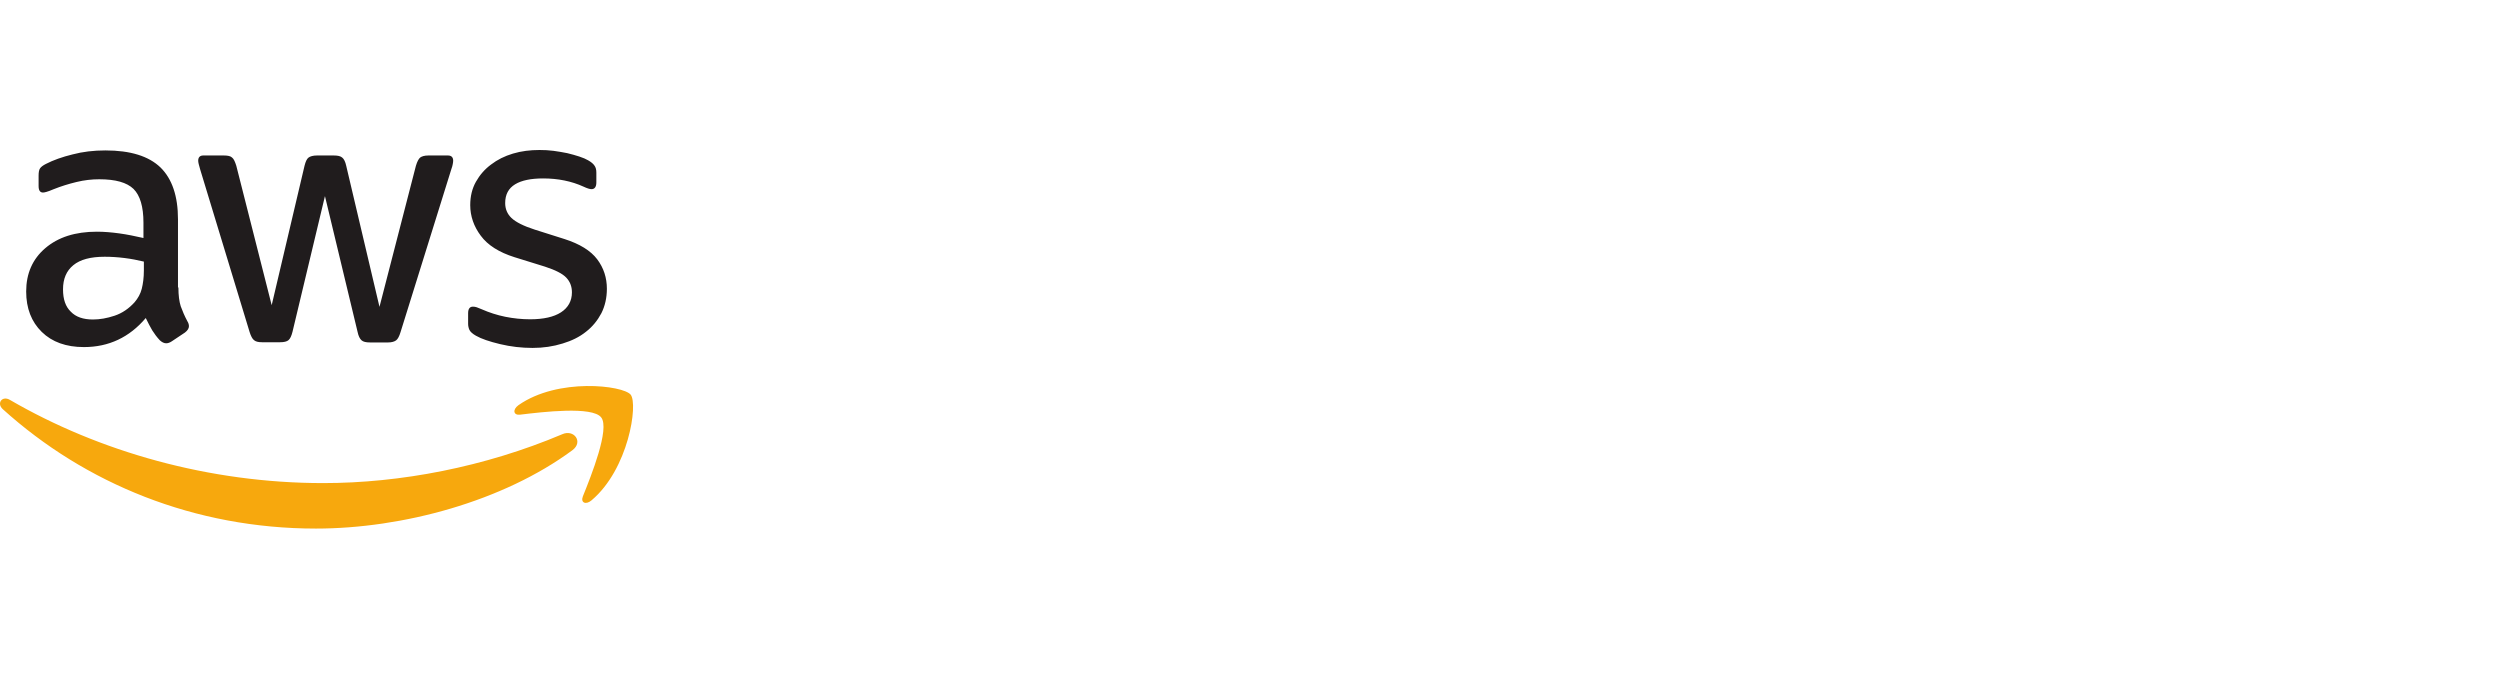 <svg width="700" height="190" viewBox="0 0 700 190" fill="none" xmlns="http://www.w3.org/2000/svg">
<path fill-rule="evenodd" clip-rule="evenodd" d="M149.115 97.418C146.049 97.418 142.984 97.064 140.036 96.356C137.088 95.649 134.789 94.882 133.256 93.998C132.313 93.468 131.664 92.878 131.428 92.347C131.193 91.817 131.074 91.227 131.074 90.697V87.69C131.074 86.452 131.546 85.862 132.431 85.862C132.784 85.862 133.138 85.921 133.492 86.039C133.846 86.157 134.376 86.393 134.966 86.629C136.97 87.513 139.151 88.221 141.451 88.692C143.809 89.164 146.107 89.4 148.466 89.4C152.18 89.4 155.069 88.751 157.074 87.455C159.077 86.157 160.139 84.271 160.139 81.854C160.139 80.203 159.609 78.847 158.547 77.727C157.486 76.607 155.482 75.604 152.592 74.661L144.044 72.008C139.741 70.653 136.557 68.648 134.611 65.995C132.666 63.401 131.664 60.512 131.664 57.446C131.664 54.971 132.195 52.789 133.256 50.903C134.317 49.016 135.732 47.366 137.501 46.068C139.269 44.713 141.274 43.71 143.632 43.003C145.99 42.296 148.466 42.001 151.06 42.001C152.357 42.001 153.713 42.06 155.01 42.236C156.366 42.413 157.604 42.65 158.842 42.885C160.021 43.18 161.141 43.475 162.203 43.829C163.264 44.182 164.089 44.535 164.679 44.889C165.504 45.361 166.094 45.833 166.447 46.363C166.801 46.835 166.978 47.483 166.978 48.309V51.079C166.978 52.318 166.506 52.967 165.622 52.967C165.15 52.967 164.384 52.73 163.382 52.258C160.021 50.726 156.248 49.96 152.062 49.96C148.702 49.96 146.049 50.49 144.222 51.61C142.394 52.73 141.451 54.44 141.451 56.857C141.451 58.508 142.04 59.922 143.219 61.043C144.398 62.163 146.58 63.283 149.704 64.285L158.076 66.938C162.321 68.295 165.386 70.181 167.214 72.598C169.041 75.015 169.926 77.786 169.926 80.851C169.926 83.386 169.395 85.686 168.393 87.69C167.332 89.695 165.917 91.463 164.089 92.878C162.262 94.352 160.08 95.414 157.545 96.18C154.892 97.005 152.121 97.418 149.115 97.418V97.418ZM73.359 95.826C72.298 95.826 71.59 95.649 71.119 95.236C70.647 94.882 70.234 94.057 69.881 92.937L56.026 47.366C55.673 46.187 55.496 45.42 55.496 45.008C55.496 44.064 55.967 43.534 56.911 43.534H62.688C63.808 43.534 64.575 43.71 64.987 44.123C65.459 44.476 65.813 45.302 66.166 46.422L76.071 85.45L85.268 46.422C85.562 45.243 85.916 44.476 86.388 44.123C86.859 43.77 87.685 43.534 88.746 43.534H93.462C94.582 43.534 95.349 43.71 95.82 44.123C96.292 44.476 96.705 45.302 96.941 46.422L106.255 85.921L116.455 46.422C116.808 45.243 117.22 44.476 117.634 44.123C118.105 43.77 118.872 43.534 119.933 43.534H125.416C126.358 43.534 126.889 44.005 126.889 45.008C126.889 45.302 126.831 45.597 126.772 45.95C126.713 46.304 126.595 46.776 126.358 47.424L112.151 92.996C111.797 94.175 111.384 94.941 110.913 95.295C110.441 95.649 109.675 95.885 108.672 95.885H103.603C102.482 95.885 101.716 95.708 101.244 95.295C100.773 94.882 100.36 94.116 100.124 92.937L90.986 54.911L81.907 92.878C81.612 94.057 81.259 94.824 80.787 95.236C80.316 95.649 79.49 95.826 78.429 95.826H73.359ZM26.017 89.459C27.963 89.459 29.967 89.105 32.09 88.397C34.212 87.69 36.099 86.393 37.69 84.624C38.634 83.504 39.341 82.266 39.695 80.851C40.048 79.436 40.284 77.727 40.284 75.722V73.246C38.575 72.834 36.747 72.48 34.861 72.244C32.974 72.008 31.146 71.89 29.319 71.89C25.369 71.89 22.48 72.657 20.535 74.248C18.589 75.84 17.646 78.081 17.646 81.028C17.646 83.799 18.353 85.862 19.827 87.277C21.242 88.751 23.305 89.459 26.017 89.459V89.459ZM49.953 80.498C49.953 82.679 50.189 84.448 50.602 85.745C51.073 87.041 51.663 88.456 52.488 89.989C52.783 90.461 52.901 90.932 52.901 91.345C52.901 91.935 52.547 92.524 51.781 93.114L48.067 95.59C47.536 95.944 47.005 96.121 46.534 96.121C45.944 96.121 45.355 95.826 44.765 95.295C43.94 94.411 43.232 93.468 42.643 92.524C42.053 91.522 41.464 90.402 40.815 89.046C36.217 94.47 30.439 97.182 23.483 97.182C18.53 97.182 14.581 95.767 11.692 92.937C8.803 90.108 7.329 86.334 7.329 81.618C7.329 76.606 9.098 72.539 12.694 69.474C16.29 66.407 21.066 64.875 27.138 64.875C29.142 64.875 31.206 65.052 33.387 65.347C35.568 65.642 37.809 66.113 40.167 66.643V62.34C40.167 57.859 39.223 54.735 37.396 52.907C35.509 51.079 32.326 50.195 27.786 50.195C25.723 50.195 23.601 50.431 21.419 50.961C19.238 51.492 17.116 52.14 15.052 52.966C14.109 53.379 13.401 53.614 12.989 53.732C12.576 53.851 12.281 53.909 12.046 53.909C11.22 53.909 10.807 53.319 10.807 52.082V49.193C10.807 48.25 10.925 47.542 11.22 47.129C11.515 46.717 12.046 46.304 12.871 45.892C14.934 44.83 17.41 43.946 20.299 43.239C23.188 42.472 26.253 42.118 29.496 42.118C36.511 42.118 41.641 43.71 44.942 46.894C48.184 50.077 49.835 54.911 49.835 61.396V80.498H49.953Z" fill="#201C1D"/>
<path fill-rule="evenodd" clip-rule="evenodd" d="M168.333 116.873C165.857 113.69 151.944 115.34 145.636 116.106C143.749 116.343 143.455 114.692 145.164 113.453C156.248 105.671 174.465 107.912 176.587 110.505C178.71 113.158 175.998 131.376 165.622 140.101C164.03 141.457 162.498 140.749 163.204 138.98C165.563 133.145 170.81 119.998 168.333 116.873M160.257 126.07C140.861 140.395 112.681 148.001 88.451 148.001C54.493 148.001 23.895 135.443 0.785 114.574C-1.042 112.923 0.608 110.682 2.79 111.979C27.786 126.483 58.62 135.266 90.514 135.266C112.032 135.266 135.674 130.786 157.427 121.589C160.67 120.115 163.44 123.712 160.257 126.07" fill="#F7A80D"/>
</svg>
